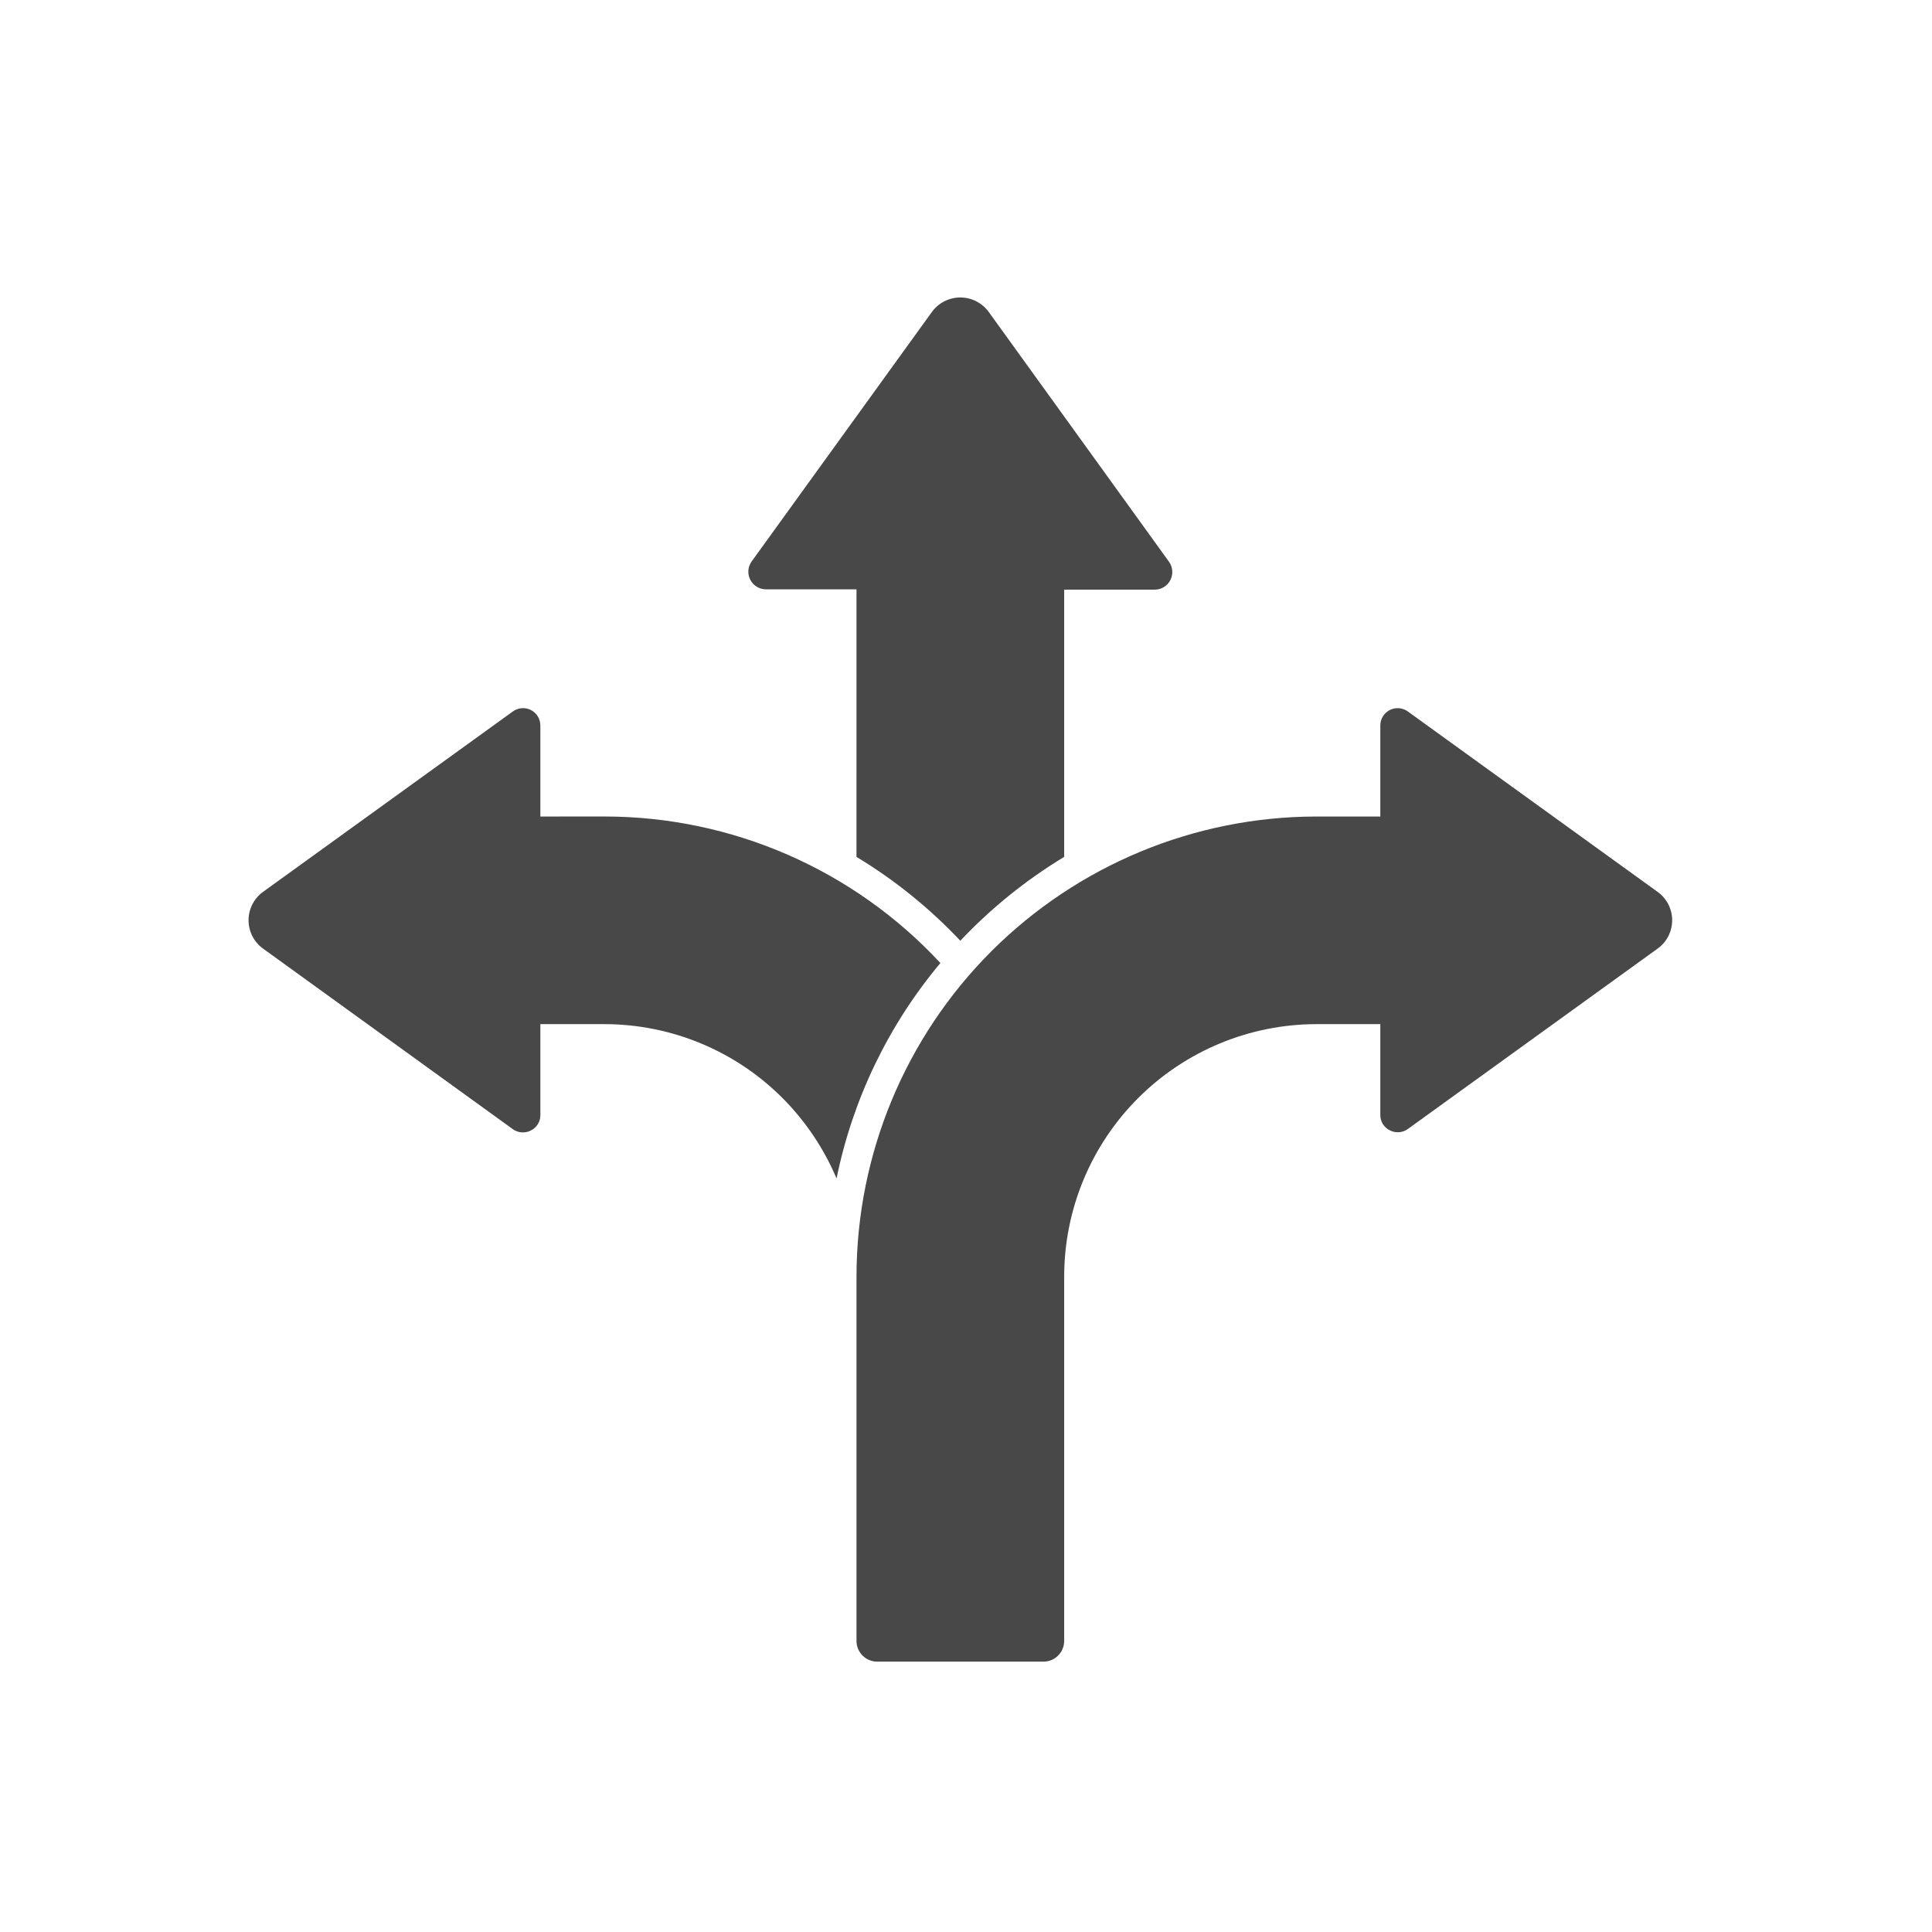 <svg width="65" height="65" viewBox="0 0 65 65" fill="none" xmlns="http://www.w3.org/2000/svg">
<path fill-rule="evenodd" clip-rule="evenodd" d="M28.816 19.828H25.765C25.544 19.826 25.342 19.7 25.242 19.505C25.141 19.308 25.159 19.072 25.287 18.891L31.351 10.498C31.573 10.191 31.929 10.008 32.309 10.008C32.689 10.008 33.045 10.191 33.267 10.498L39.331 18.901C39.459 19.082 39.477 19.318 39.376 19.515C39.276 19.712 39.075 19.837 38.853 19.838H35.803V28.829C34.515 29.608 33.34 30.558 32.309 31.65C31.278 30.556 30.102 29.606 28.815 28.829L28.816 19.828ZM46.439 27.471H44.283C40.184 27.475 36.253 29.108 33.353 32.005C30.453 34.905 28.822 38.836 28.816 42.938V55.207C28.816 55.593 29.129 55.904 29.513 55.904H35.106C35.49 55.904 35.803 55.593 35.803 55.207V42.938C35.807 40.689 36.702 38.535 38.29 36.945C39.881 35.355 42.036 34.46 44.284 34.456H46.439V37.506C46.435 37.728 46.559 37.929 46.756 38.027C46.954 38.131 47.192 38.112 47.371 37.98L55.767 31.916C56.077 31.695 56.258 31.339 56.258 30.96C56.258 30.582 56.077 30.226 55.767 30.005L47.371 23.941C47.194 23.808 46.956 23.788 46.758 23.888C46.559 23.989 46.437 24.193 46.439 24.414L46.439 27.471ZM18.18 27.471V24.414C18.182 24.192 18.06 23.989 17.861 23.887C17.664 23.788 17.426 23.808 17.249 23.94L8.852 30.004C8.543 30.226 8.362 30.582 8.362 30.96C8.362 31.338 8.543 31.694 8.852 31.916L17.249 37.986C17.428 38.118 17.666 38.135 17.863 38.033C18.06 37.935 18.184 37.732 18.18 37.512V34.456H20.336C22.585 34.458 24.741 35.352 26.329 36.945C27.102 37.722 27.718 38.639 28.145 39.648C28.69 36.977 29.89 34.488 31.639 32.4C28.721 29.256 24.625 27.47 20.336 27.47L18.18 27.471Z" fill="#484848"/>
</svg>
